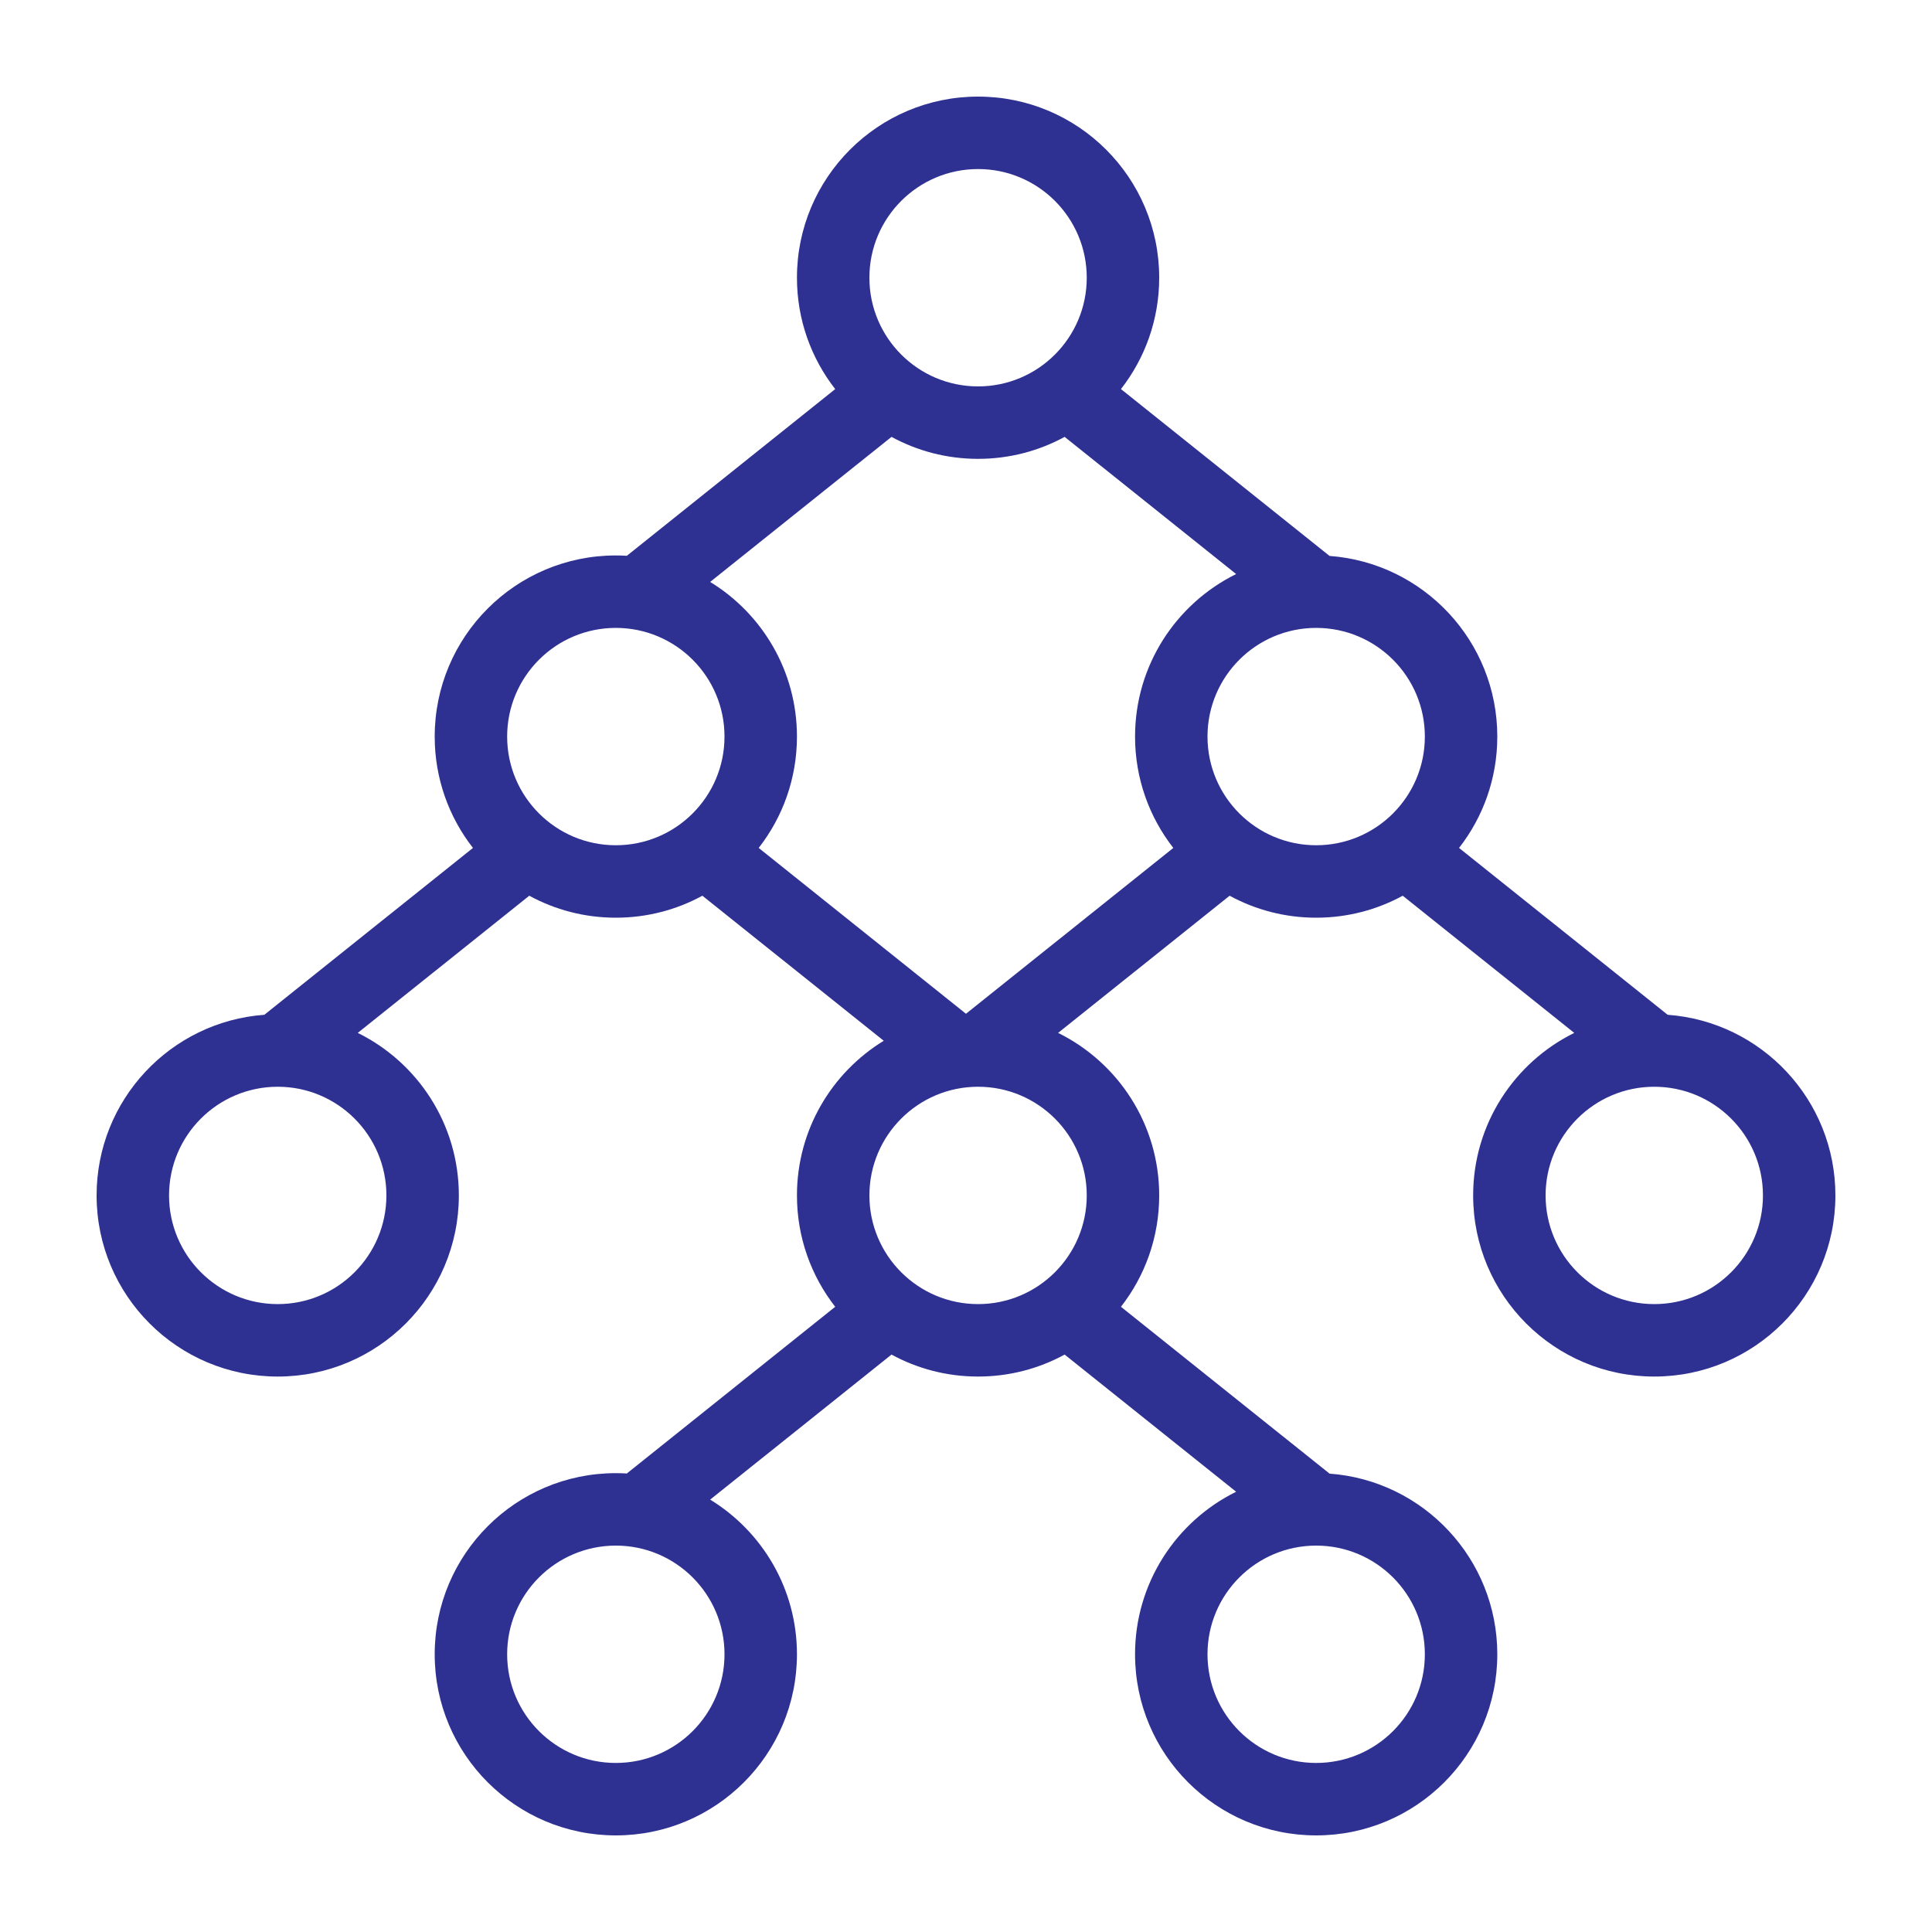 <?xml version="1.0" encoding="UTF-8"?>
<svg width="80px" height="80px" viewBox="0 0 80 80" version="1.1" xmlns="http://www.w3.org/2000/svg" xmlns:xlink="http://www.w3.org/1999/xlink">
    <title>大幅提升资源利用率</title>
    <g id="页面-1" stroke="none" stroke-width="1" fill="none" fill-rule="evenodd">
        <g id="一体机网页" transform="translate(-920, -651)">
            <g id="大幅提升资源利用率" transform="translate(920, 651)">
                <rect id="矩形" x="0" y="0" width="80" height="80"></rect>
                <path d="M40.5,4 C44.642,4 48,7.358 48,11.5 C48,13.238 47.409,14.839 46.416,16.111 L55.054,23.02 C58.937,23.304 62,26.544 62,30.5 C62,32.238 61.409,33.839 60.416,35.111 L69.054,42.02 C72.937,42.304 76,45.544 76,49.5 C76,53.642 72.642,57 68.5,57 C64.358,57 61,53.642 61,49.5 C61,46.548 62.706,43.994 65.186,42.77 L58.084,37.09 C57.02,37.67 55.798,38 54.5,38 C53.202,38 51.98,37.67 50.916,37.09 L43.814,42.77 C46.294,43.994 48,46.548 48,49.5 C48,51.238 47.409,52.839 46.416,54.111 L55.054,61.02 C58.937,61.304 62,64.544 62,68.5 C62,72.642 58.642,76 54.5,76 C50.358,76 47,72.642 47,68.5 C47,65.548 48.706,62.994 51.186,61.77 L44.084,56.09 C43.02,56.67 41.798,57 40.5,57 C39.202,57 37.98,56.67 36.916,56.09 L29.406,62.096 C31.561,63.414 33,65.789 33,68.5 C33,72.642 29.642,76 25.5,76 C21.358,76 18,72.642 18,68.5 C18,64.358 21.358,61 25.5,61 C25.653,61 25.805,61.005 25.956,61.014 L34.584,54.111 C33.591,52.839 33,51.238 33,49.5 C33,46.789 34.439,44.414 36.594,43.096 L29.084,37.09 C28.02,37.67 26.798,38 25.5,38 C24.202,38 22.98,37.67 21.916,37.09 L14.814,42.77 C17.294,43.994 19,46.548 19,49.5 C19,53.642 15.642,57 11.5,57 C7.358,57 4,53.642 4,49.5 C4,45.544 7.063,42.304 10.946,42.02 L19.584,35.111 C18.591,33.839 18,32.238 18,30.5 C18,26.358 21.358,23 25.5,23 C25.653,23 25.805,23.005 25.956,23.014 L34.584,16.111 C33.591,14.839 33,13.238 33,11.5 C33,7.358 36.358,4 40.5,4 Z M25.5,64 C23.015,64 21,66.015 21,68.5 C21,70.985 23.015,73 25.5,73 C27.985,73 30,70.985 30,68.5 C30,66.015 27.985,64 25.5,64 Z M54.5,64 C52.015,64 50,66.015 50,68.5 C50,70.985 52.015,73 54.5,73 C56.985,73 59,70.985 59,68.5 C59,66.015 56.985,64 54.5,64 Z M11.5,45 C9.015,45 7,47.015 7,49.5 C7,51.985 9.015,54 11.5,54 C13.985,54 16,51.985 16,49.5 C16,47.015 13.985,45 11.5,45 Z M40.5,45 C38.015,45 36,47.015 36,49.5 C36,51.985 38.015,54 40.5,54 C42.985,54 45,51.985 45,49.5 C45,47.015 42.985,45 40.5,45 Z M68.5,45 C66.015,45 64,47.015 64,49.5 C64,51.985 66.015,54 68.5,54 C70.985,54 73,51.985 73,49.5 C73,47.015 70.985,45 68.5,45 Z M44.084,18.09 C43.02,18.67 41.798,19 40.5,19 C39.202,19 37.98,18.67 36.916,18.09 L29.406,24.096 C31.561,25.414 33,27.789 33,30.5 C33,32.238 32.409,33.839 31.416,35.111 L39.999,41.978 L48.584,35.111 C47.591,33.839 47,32.238 47,30.5 C47,27.548 48.706,24.994 51.186,23.77 L44.084,18.09 Z M25.5,26 C23.015,26 21,28.015 21,30.5 C21,32.985 23.015,35 25.5,35 C27.985,35 30,32.985 30,30.5 C30,28.015 27.985,26 25.5,26 Z M54.5,26 C52.015,26 50,28.015 50,30.5 C50,32.985 52.015,35 54.5,35 C56.985,35 59,32.985 59,30.5 C59,28.015 56.985,26 54.5,26 Z M40.5,7 C38.015,7 36,9.015 36,11.5 C36,13.985 38.015,16 40.5,16 C42.985,16 45,13.985 45,11.5 C45,9.015 42.985,7 40.5,7 Z" id="形状结合" fill="#2E3192" fill-rule="nonzero"></path>
            </g>
        </g>
    </g>
</svg>